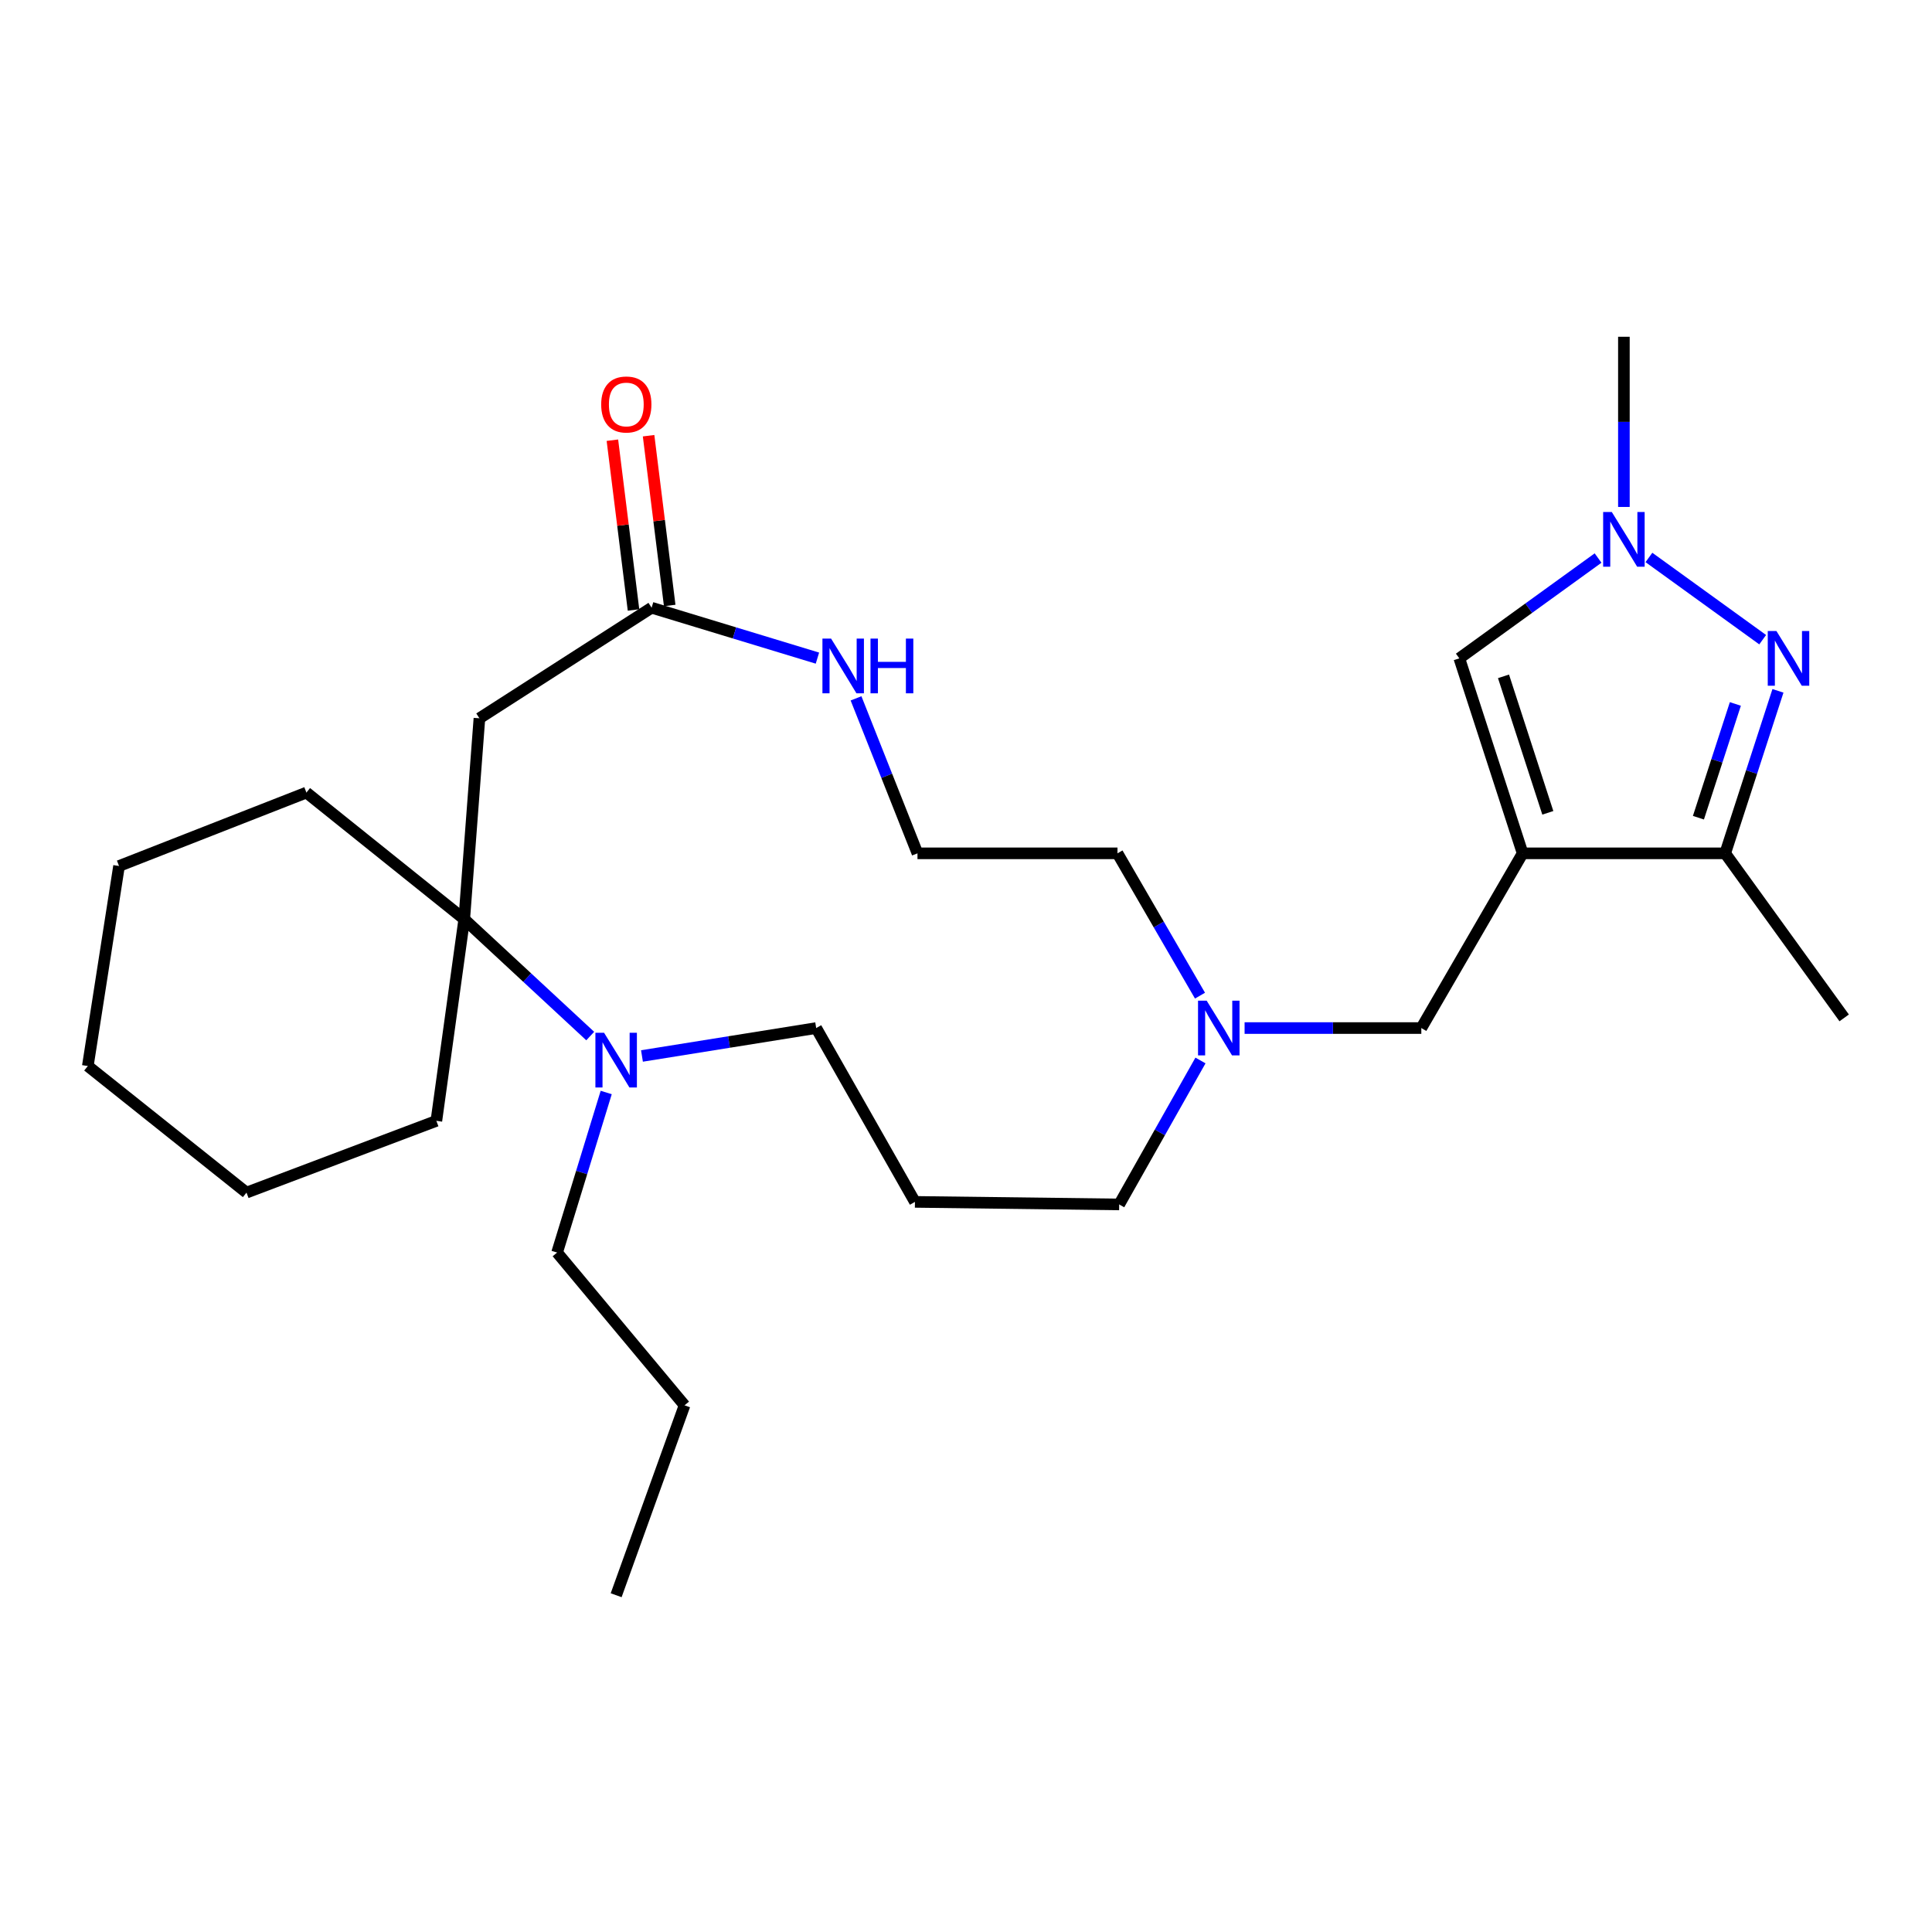 <?xml version='1.0' encoding='iso-8859-1'?>
<svg version='1.1' baseProfile='full'
              xmlns='http://www.w3.org/2000/svg'
                      xmlns:rdkit='http://www.rdkit.org/xml'
                      xmlns:xlink='http://www.w3.org/1999/xlink'
                  xml:space='preserve'
width='1000px' height='1000px' viewBox='0 0 1000 1000'>
<!-- END OF HEADER -->
<rect style='opacity:1.0;fill:#FFFFFF;stroke:none' width='1000' height='1000' x='0' y='0'> </rect>
<path class='bond-2' d='M 788.115,441.685 L 892.959,441.685' style='fill:none;fill-rule:evenodd;stroke:#000000;stroke-width:6px;stroke-linecap:butt;stroke-linejoin:miter;stroke-opacity:1' />
<path class='bond-3' d='M 788.115,441.685 L 755.345,340.763' style='fill:none;fill-rule:evenodd;stroke:#000000;stroke-width:6px;stroke-linecap:butt;stroke-linejoin:miter;stroke-opacity:1' />
<path class='bond-3' d='M 801.152,420.717 L 778.213,350.072' style='fill:none;fill-rule:evenodd;stroke:#000000;stroke-width:6px;stroke-linecap:butt;stroke-linejoin:miter;stroke-opacity:1' />
<path class='bond-8' d='M 788.115,441.685 L 735.672,532.12' style='fill:none;fill-rule:evenodd;stroke:#000000;stroke-width:6px;stroke-linecap:butt;stroke-linejoin:miter;stroke-opacity:1' />
<path class='bond-0' d='M 920.269,357.576 L 906.614,399.63' style='fill:none;fill-rule:evenodd;stroke:#0000FF;stroke-width:6px;stroke-linecap:butt;stroke-linejoin:miter;stroke-opacity:1' />
<path class='bond-0' d='M 906.614,399.63 L 892.959,441.685' style='fill:none;fill-rule:evenodd;stroke:#000000;stroke-width:6px;stroke-linecap:butt;stroke-linejoin:miter;stroke-opacity:1' />
<path class='bond-0' d='M 898.22,364.363 L 888.661,393.801' style='fill:none;fill-rule:evenodd;stroke:#0000FF;stroke-width:6px;stroke-linecap:butt;stroke-linejoin:miter;stroke-opacity:1' />
<path class='bond-0' d='M 888.661,393.801 L 879.102,423.239' style='fill:none;fill-rule:evenodd;stroke:#000000;stroke-width:6px;stroke-linecap:butt;stroke-linejoin:miter;stroke-opacity:1' />
<path class='bond-27' d='M 912.36,331.1 L 853.482,288.541' style='fill:none;fill-rule:evenodd;stroke:#0000FF;stroke-width:6px;stroke-linecap:butt;stroke-linejoin:miter;stroke-opacity:1' />
<path class='bond-1' d='M 827.159,288.841 L 791.252,314.802' style='fill:none;fill-rule:evenodd;stroke:#0000FF;stroke-width:6px;stroke-linecap:butt;stroke-linejoin:miter;stroke-opacity:1' />
<path class='bond-1' d='M 791.252,314.802 L 755.345,340.763' style='fill:none;fill-rule:evenodd;stroke:#000000;stroke-width:6px;stroke-linecap:butt;stroke-linejoin:miter;stroke-opacity:1' />
<path class='bond-16' d='M 840.526,262.395 L 840.526,218.353' style='fill:none;fill-rule:evenodd;stroke:#0000FF;stroke-width:6px;stroke-linecap:butt;stroke-linejoin:miter;stroke-opacity:1' />
<path class='bond-16' d='M 840.526,218.353 L 840.526,174.312' style='fill:none;fill-rule:evenodd;stroke:#000000;stroke-width:6px;stroke-linecap:butt;stroke-linejoin:miter;stroke-opacity:1' />
<path class='bond-21' d='M 892.959,441.685 L 954.545,526.856' style='fill:none;fill-rule:evenodd;stroke:#000000;stroke-width:6px;stroke-linecap:butt;stroke-linejoin:miter;stroke-opacity:1' />
<path class='bond-4' d='M 240.293,475.766 L 272.896,506.012' style='fill:none;fill-rule:evenodd;stroke:#000000;stroke-width:6px;stroke-linecap:butt;stroke-linejoin:miter;stroke-opacity:1' />
<path class='bond-4' d='M 272.896,506.012 L 305.499,536.258' style='fill:none;fill-rule:evenodd;stroke:#0000FF;stroke-width:6px;stroke-linecap:butt;stroke-linejoin:miter;stroke-opacity:1' />
<path class='bond-19' d='M 240.293,475.766 L 158.603,410.236' style='fill:none;fill-rule:evenodd;stroke:#000000;stroke-width:6px;stroke-linecap:butt;stroke-linejoin:miter;stroke-opacity:1' />
<path class='bond-20' d='M 240.293,475.766 L 225.863,580.158' style='fill:none;fill-rule:evenodd;stroke:#000000;stroke-width:6px;stroke-linecap:butt;stroke-linejoin:miter;stroke-opacity:1' />
<path class='bond-28' d='M 240.293,475.766 L 248.147,371.793' style='fill:none;fill-rule:evenodd;stroke:#000000;stroke-width:6px;stroke-linecap:butt;stroke-linejoin:miter;stroke-opacity:1' />
<path class='bond-5' d='M 248.147,371.793 L 337.271,314.558' style='fill:none;fill-rule:evenodd;stroke:#000000;stroke-width:6px;stroke-linecap:butt;stroke-linejoin:miter;stroke-opacity:1' />
<path class='bond-6' d='M 332.281,546.569 L 377.367,539.344' style='fill:none;fill-rule:evenodd;stroke:#0000FF;stroke-width:6px;stroke-linecap:butt;stroke-linejoin:miter;stroke-opacity:1' />
<path class='bond-6' d='M 377.367,539.344 L 422.453,532.12' style='fill:none;fill-rule:evenodd;stroke:#000000;stroke-width:6px;stroke-linecap:butt;stroke-linejoin:miter;stroke-opacity:1' />
<path class='bond-17' d='M 313.775,565.474 L 301.064,606.897' style='fill:none;fill-rule:evenodd;stroke:#0000FF;stroke-width:6px;stroke-linecap:butt;stroke-linejoin:miter;stroke-opacity:1' />
<path class='bond-17' d='M 301.064,606.897 L 288.352,648.32' style='fill:none;fill-rule:evenodd;stroke:#000000;stroke-width:6px;stroke-linecap:butt;stroke-linejoin:miter;stroke-opacity:1' />
<path class='bond-7' d='M 337.271,314.558 L 380.186,327.601' style='fill:none;fill-rule:evenodd;stroke:#000000;stroke-width:6px;stroke-linecap:butt;stroke-linejoin:miter;stroke-opacity:1' />
<path class='bond-7' d='M 380.186,327.601 L 423.1,340.644' style='fill:none;fill-rule:evenodd;stroke:#0000FF;stroke-width:6px;stroke-linecap:butt;stroke-linejoin:miter;stroke-opacity:1' />
<path class='bond-11' d='M 346.637,313.393 L 341.171,269.457' style='fill:none;fill-rule:evenodd;stroke:#000000;stroke-width:6px;stroke-linecap:butt;stroke-linejoin:miter;stroke-opacity:1' />
<path class='bond-11' d='M 341.171,269.457 L 335.706,225.521' style='fill:none;fill-rule:evenodd;stroke:#FF0000;stroke-width:6px;stroke-linecap:butt;stroke-linejoin:miter;stroke-opacity:1' />
<path class='bond-11' d='M 327.906,315.723 L 322.44,271.787' style='fill:none;fill-rule:evenodd;stroke:#000000;stroke-width:6px;stroke-linecap:butt;stroke-linejoin:miter;stroke-opacity:1' />
<path class='bond-11' d='M 322.44,271.787 L 316.974,227.851' style='fill:none;fill-rule:evenodd;stroke:#FF0000;stroke-width:6px;stroke-linecap:butt;stroke-linejoin:miter;stroke-opacity:1' />
<path class='bond-9' d='M 735.672,532.12 L 689.936,532.12' style='fill:none;fill-rule:evenodd;stroke:#000000;stroke-width:6px;stroke-linecap:butt;stroke-linejoin:miter;stroke-opacity:1' />
<path class='bond-9' d='M 689.936,532.12 L 644.2,532.12' style='fill:none;fill-rule:evenodd;stroke:#0000FF;stroke-width:6px;stroke-linecap:butt;stroke-linejoin:miter;stroke-opacity:1' />
<path class='bond-15' d='M 621.364,548.901 L 600.326,586.158' style='fill:none;fill-rule:evenodd;stroke:#0000FF;stroke-width:6px;stroke-linecap:butt;stroke-linejoin:miter;stroke-opacity:1' />
<path class='bond-15' d='M 600.326,586.158 L 579.288,623.415' style='fill:none;fill-rule:evenodd;stroke:#000000;stroke-width:6px;stroke-linecap:butt;stroke-linejoin:miter;stroke-opacity:1' />
<path class='bond-18' d='M 621.115,515.347 L 599.761,478.516' style='fill:none;fill-rule:evenodd;stroke:#0000FF;stroke-width:6px;stroke-linecap:butt;stroke-linejoin:miter;stroke-opacity:1' />
<path class='bond-18' d='M 599.761,478.516 L 578.407,441.685' style='fill:none;fill-rule:evenodd;stroke:#000000;stroke-width:6px;stroke-linecap:butt;stroke-linejoin:miter;stroke-opacity:1' />
<path class='bond-10' d='M 443.079,361.464 L 458.982,401.574' style='fill:none;fill-rule:evenodd;stroke:#0000FF;stroke-width:6px;stroke-linecap:butt;stroke-linejoin:miter;stroke-opacity:1' />
<path class='bond-10' d='M 458.982,401.574 L 474.885,441.685' style='fill:none;fill-rule:evenodd;stroke:#000000;stroke-width:6px;stroke-linecap:butt;stroke-linejoin:miter;stroke-opacity:1' />
<path class='bond-12' d='M 473.574,622.094 L 579.288,623.415' style='fill:none;fill-rule:evenodd;stroke:#000000;stroke-width:6px;stroke-linecap:butt;stroke-linejoin:miter;stroke-opacity:1' />
<path class='bond-13' d='M 473.574,622.094 L 422.453,532.12' style='fill:none;fill-rule:evenodd;stroke:#000000;stroke-width:6px;stroke-linecap:butt;stroke-linejoin:miter;stroke-opacity:1' />
<path class='bond-14' d='M 474.885,441.685 L 578.407,441.685' style='fill:none;fill-rule:evenodd;stroke:#000000;stroke-width:6px;stroke-linecap:butt;stroke-linejoin:miter;stroke-opacity:1' />
<path class='bond-22' d='M 288.352,648.32 L 354.322,727.388' style='fill:none;fill-rule:evenodd;stroke:#000000;stroke-width:6px;stroke-linecap:butt;stroke-linejoin:miter;stroke-opacity:1' />
<path class='bond-23' d='M 158.603,410.236 L 61.614,448.239' style='fill:none;fill-rule:evenodd;stroke:#000000;stroke-width:6px;stroke-linecap:butt;stroke-linejoin:miter;stroke-opacity:1' />
<path class='bond-24' d='M 225.863,580.158 L 127.584,617.291' style='fill:none;fill-rule:evenodd;stroke:#000000;stroke-width:6px;stroke-linecap:butt;stroke-linejoin:miter;stroke-opacity:1' />
<path class='bond-25' d='M 354.322,727.388 L 318.92,825.688' style='fill:none;fill-rule:evenodd;stroke:#000000;stroke-width:6px;stroke-linecap:butt;stroke-linejoin:miter;stroke-opacity:1' />
<path class='bond-29' d='M 61.614,448.239 L 45.455,551.772' style='fill:none;fill-rule:evenodd;stroke:#000000;stroke-width:6px;stroke-linecap:butt;stroke-linejoin:miter;stroke-opacity:1' />
<path class='bond-26' d='M 127.584,617.291 L 45.455,551.772' style='fill:none;fill-rule:evenodd;stroke:#000000;stroke-width:6px;stroke-linecap:butt;stroke-linejoin:miter;stroke-opacity:1' />
<path  class='atom-1' d='M 919.469 326.603
L 928.749 341.603
Q 929.669 343.083, 931.149 345.763
Q 932.629 348.443, 932.709 348.603
L 932.709 326.603
L 936.469 326.603
L 936.469 354.923
L 932.589 354.923
L 922.629 338.523
Q 921.469 336.603, 920.229 334.403
Q 919.029 332.203, 918.669 331.523
L 918.669 354.923
L 914.989 354.923
L 914.989 326.603
L 919.469 326.603
' fill='#0000FF'/>
<path  class='atom-2' d='M 834.266 265.016
L 843.546 280.016
Q 844.466 281.496, 845.946 284.176
Q 847.426 286.856, 847.506 287.016
L 847.506 265.016
L 851.266 265.016
L 851.266 293.336
L 847.386 293.336
L 837.426 276.936
Q 836.266 275.016, 835.026 272.816
Q 833.826 270.616, 833.466 269.936
L 833.466 293.336
L 829.786 293.336
L 829.786 265.016
L 834.266 265.016
' fill='#0000FF'/>
<path  class='atom-7' d='M 312.66 534.55
L 321.94 549.55
Q 322.86 551.03, 324.34 553.71
Q 325.82 556.39, 325.9 556.55
L 325.9 534.55
L 329.66 534.55
L 329.66 562.87
L 325.78 562.87
L 315.82 546.47
Q 314.66 544.55, 313.42 542.35
Q 312.22 540.15, 311.86 539.47
L 311.86 562.87
L 308.18 562.87
L 308.18 534.55
L 312.66 534.55
' fill='#0000FF'/>
<path  class='atom-10' d='M 624.579 517.96
L 633.859 532.96
Q 634.779 534.44, 636.259 537.12
Q 637.739 539.8, 637.819 539.96
L 637.819 517.96
L 641.579 517.96
L 641.579 546.28
L 637.699 546.28
L 627.739 529.88
Q 626.579 527.96, 625.339 525.76
Q 624.139 523.56, 623.779 522.88
L 623.779 546.28
L 620.099 546.28
L 620.099 517.96
L 624.579 517.96
' fill='#0000FF'/>
<path  class='atom-11' d='M 430.171 330.536
L 439.451 345.536
Q 440.371 347.016, 441.851 349.696
Q 443.331 352.376, 443.411 352.536
L 443.411 330.536
L 447.171 330.536
L 447.171 358.856
L 443.291 358.856
L 433.331 342.456
Q 432.171 340.536, 430.931 338.336
Q 429.731 336.136, 429.371 335.456
L 429.371 358.856
L 425.691 358.856
L 425.691 330.536
L 430.171 330.536
' fill='#0000FF'/>
<path  class='atom-11' d='M 450.571 330.536
L 454.411 330.536
L 454.411 342.576
L 468.891 342.576
L 468.891 330.536
L 472.731 330.536
L 472.731 358.856
L 468.891 358.856
L 468.891 345.776
L 454.411 345.776
L 454.411 358.856
L 450.571 358.856
L 450.571 330.536
' fill='#0000FF'/>
<path  class='atom-12' d='M 311.174 209.354
Q 311.174 202.554, 314.534 198.754
Q 317.894 194.954, 324.174 194.954
Q 330.454 194.954, 333.814 198.754
Q 337.174 202.554, 337.174 209.354
Q 337.174 216.234, 333.774 220.154
Q 330.374 224.034, 324.174 224.034
Q 317.934 224.034, 314.534 220.154
Q 311.174 216.274, 311.174 209.354
M 324.174 220.834
Q 328.494 220.834, 330.814 217.954
Q 333.174 215.034, 333.174 209.354
Q 333.174 203.794, 330.814 200.994
Q 328.494 198.154, 324.174 198.154
Q 319.854 198.154, 317.494 200.954
Q 315.174 203.754, 315.174 209.354
Q 315.174 215.074, 317.494 217.954
Q 319.854 220.834, 324.174 220.834
' fill='#FF0000'/>
</svg>
